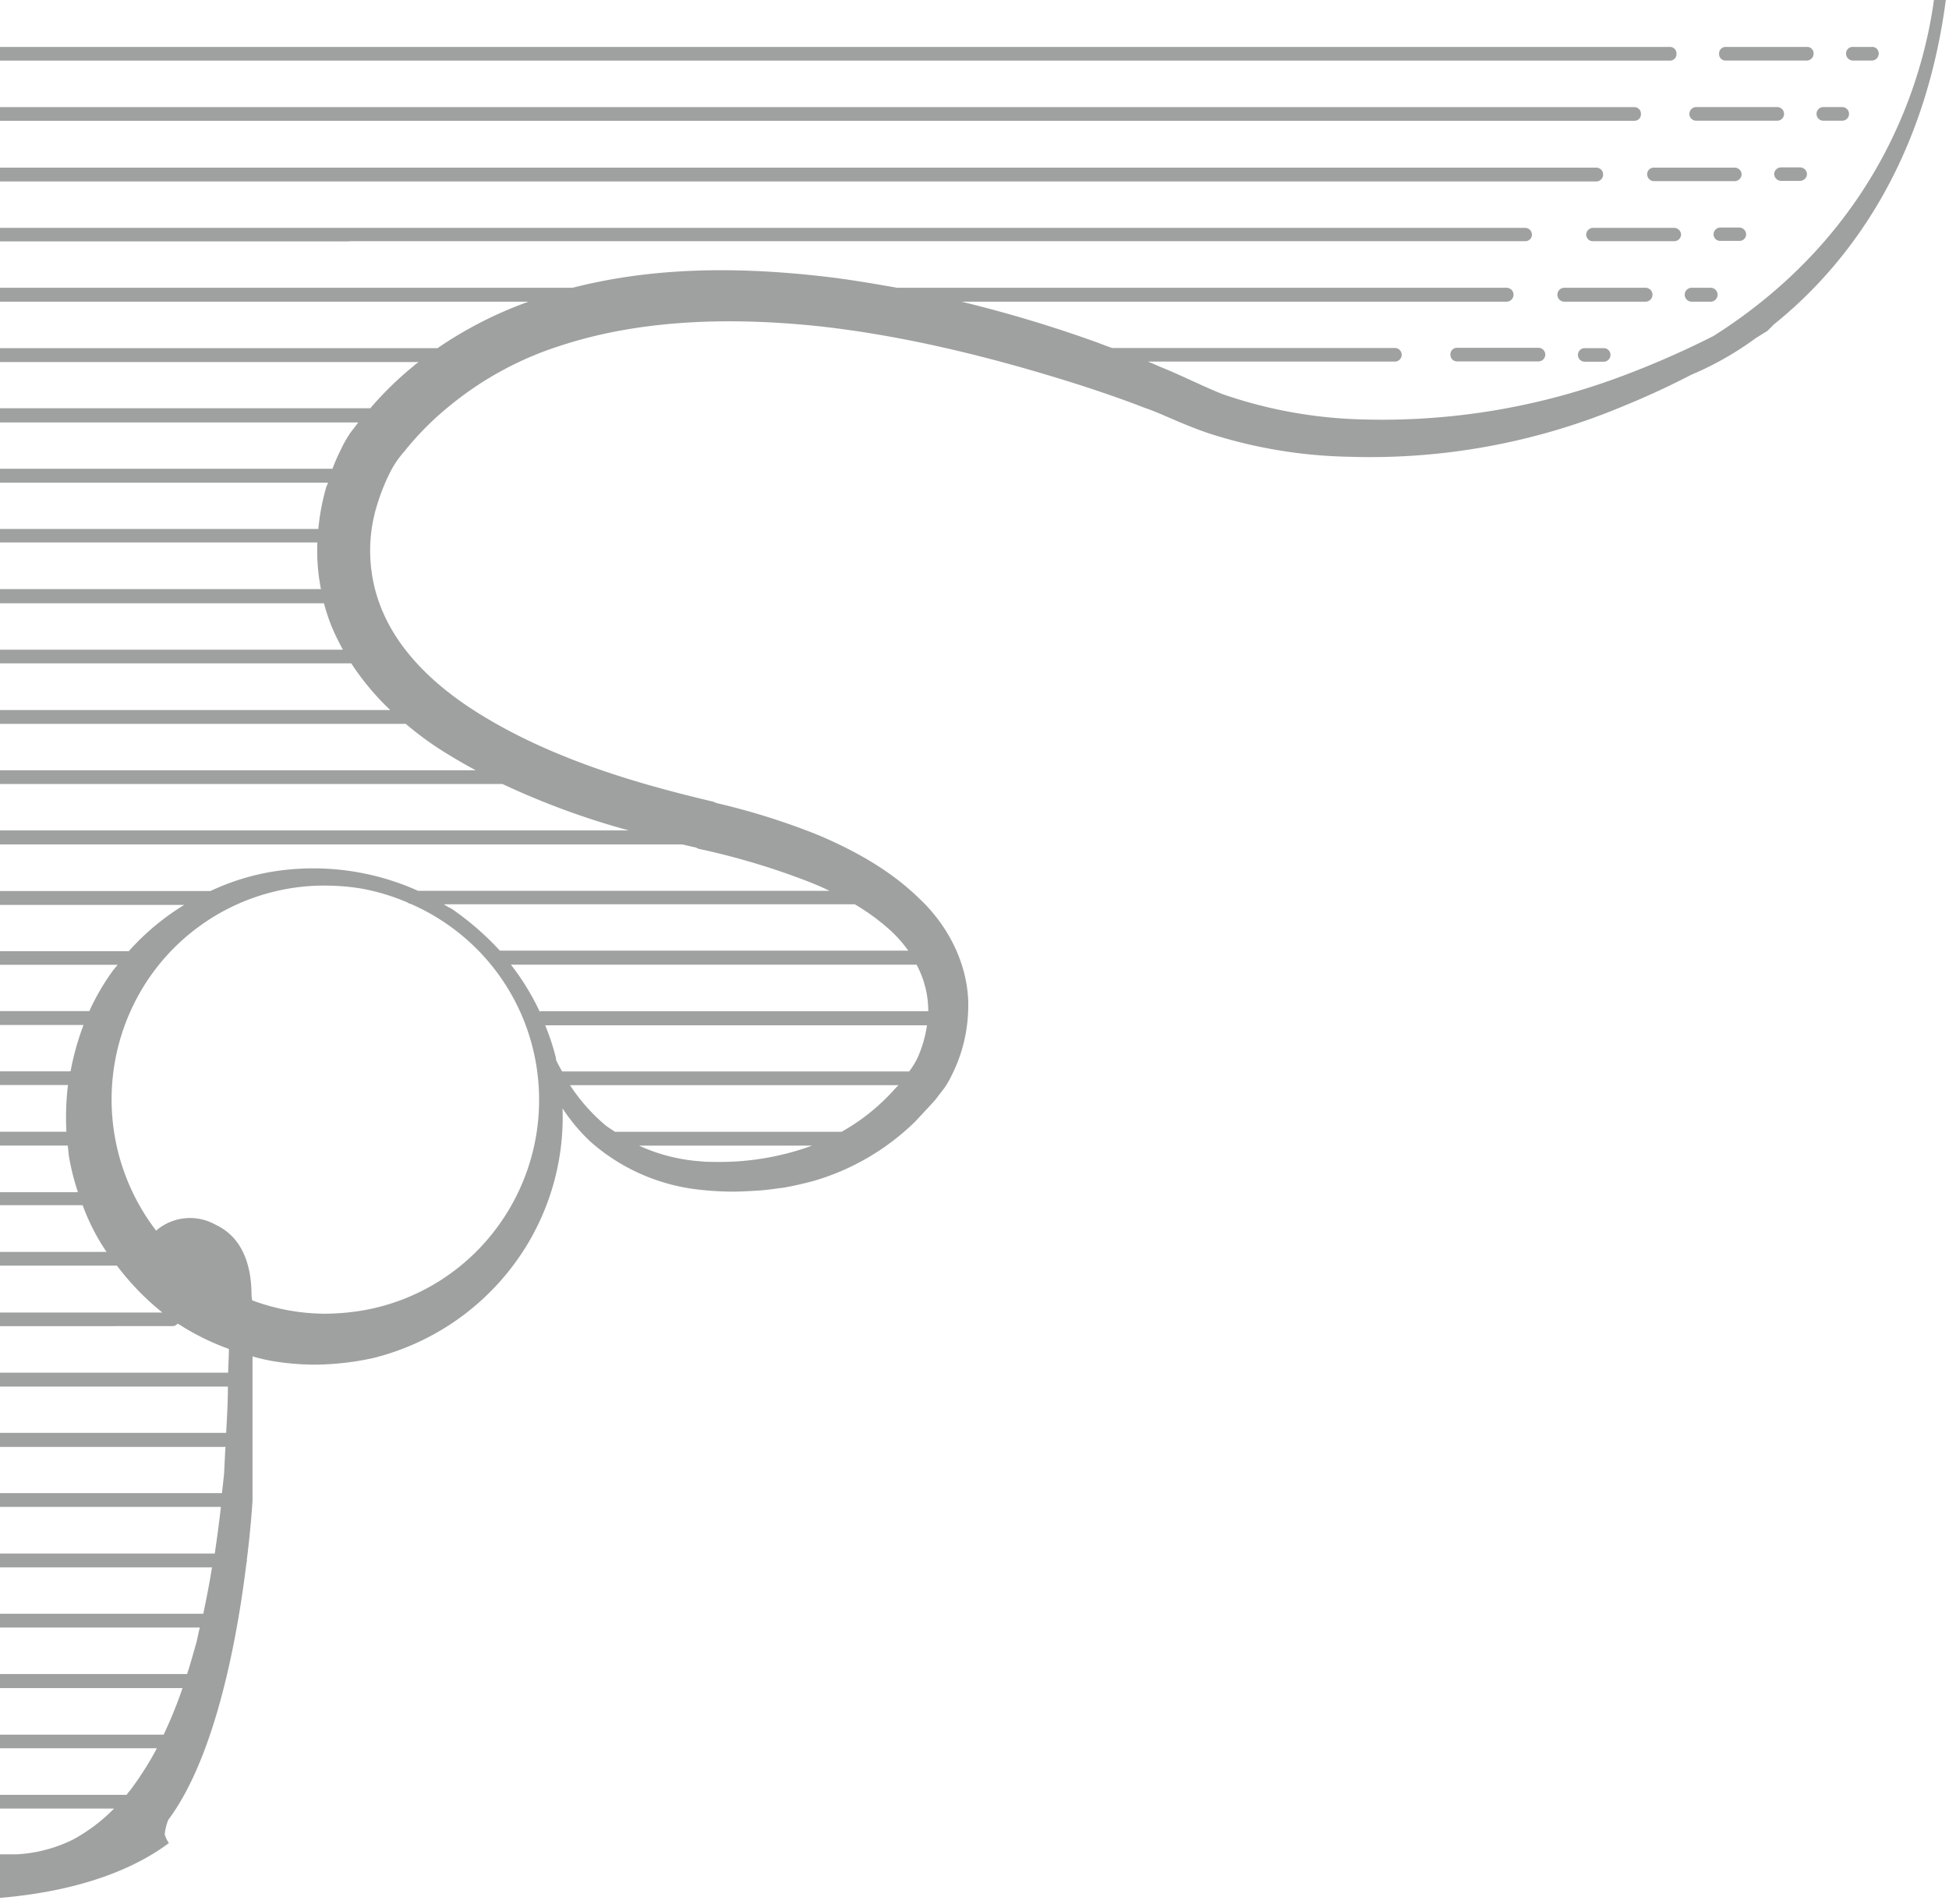 <svg id="レイヤー_11" data-name="レイヤー 11" xmlns="http://www.w3.org/2000/svg" viewBox="0 0 300 293"><defs><style>.cls-1{fill:none;}.cls-2{fill:#9fa0a0;}</style></defs><path class="cls-1" d="M102,102a27.68,27.68,0,0,1-2.16-5.61H50v7.11h52.81C102.53,103,102.27,102.44,102,102Z" transform="translate(-50 -3.51)"/><path class="cls-1" d="M51.14,94.2H99.4A30.81,30.81,0,0,1,98.85,87H50v7.11h1.17Z" transform="translate(-50 -3.51)"/><path class="cls-1" d="M104.07,105.56H50v7.18h60.11A40.25,40.25,0,0,1,104.07,105.56Z" transform="translate(-50 -3.51)"/><path class="cls-1" d="M117.62,118.72a50.17,50.17,0,0,1-5.16-3.85H50V122h73.22C121.35,121,119.45,119.89,117.62,118.72Z" transform="translate(-50 -3.51)"/><path class="cls-1" d="M57.4,84.92H99a34.37,34.37,0,0,1,1.22-6.46c.06-.21.2-.46.29-.71H62.79l0,0H50v7.11h7.42Z" transform="translate(-50 -3.51)"/><path class="cls-1" d="M93.44,57.09H117.3a61.48,61.48,0,0,1,14-7.15H50v7.16Z" transform="translate(-50 -3.51)"/><path class="cls-1" d="M92.05,47.8h46.07c11.33-2.89,23.84-3.46,38.9-1.71,3.65.42,7.35,1.06,11.08,1.71h93.8a1.07,1.07,0,1,1,0,2.14H198a202.64,202.64,0,0,1,20.75,6.24c.81.3,1.62.63,2.47.91h43.5a1,1,0,1,1,0,2.09h-38c.67.27,1.35.57,2,.86,1.64.65,3.3,1.38,4.94,2.17s3.16,1.44,4.59,2A70.9,70.9,0,0,0,258,68a104.89,104.89,0,0,0,40.37-6.14,137.66,137.66,0,0,0,15.39-6.66c25.81-16.37,32.3-39.9,33.91-51.7H50v7.21H307a1,1,0,0,1,1,1,1,1,0,0,1-1,1.1H50V20H301.54a1.05,1.05,0,0,1,0,2.1H50v7.17H295.72a1.05,1.05,0,0,1,1,1,1.07,1.07,0,0,1-1,1.08H50v7.16H284.87a1.05,1.05,0,0,1,1,1,1,1,0,0,1-1,1.05H50v7.16H92.05Zm204.8,11.38h-2.92a1,1,0,1,1,0-2.09h2.92a1,1,0,1,1,0,2.09Zm16.46-9.24h-2.92a1.07,1.07,0,0,1,0-2.14h2.92a1.07,1.07,0,0,1,0,2.14Zm4.4-9.31h-2.9a1,1,0,0,1-1.05-1.05,1.06,1.06,0,0,1,1.05-1h2.9a1.06,1.06,0,0,1,1.06,1A1,1,0,0,1,317.71,40.63Zm9.35-9.24h-2.9a1.09,1.09,0,0,1-1.07-1.08,1.07,1.07,0,0,1,1.07-1h2.9a1.08,1.08,0,0,1,1.08,1A1.09,1.09,0,0,1,327.06,31.39Zm8.18-20.67h2.87a1,1,0,0,1,1.07,1,1.07,1.07,0,0,1-1.07,1.1h-2.87a1.06,1.06,0,0,1-1.08-1.1A1,1,0,0,1,335.24,10.72ZM330.66,20h2.9a1.05,1.05,0,1,1,0,2.1h-2.9a1.05,1.05,0,1,1,0-2.1Zm-15.05-9.27h12.48a1,1,0,0,1,1.07,1,1.07,1.07,0,0,1-1.07,1.1H315.61a1,1,0,0,1-1-1.1A1,1,0,0,1,315.61,10.72ZM311.09,20h12.47a1.05,1.05,0,0,1,0,2.1H311.09a1.05,1.05,0,1,1,0-2.1Zm-6.55,9.28H317a1.07,1.07,0,0,1,1.08,1A1.08,1.08,0,0,1,317,31.39H304.54a1.06,1.06,0,0,1-1-1.08A1,1,0,0,1,304.54,29.27Zm-9.32,9.26H307.7a1.08,1.08,0,0,1,1.06,1,1.05,1.05,0,0,1-1.06,1.05H295.22a1,1,0,0,1-1.06-1.05A1.06,1.06,0,0,1,295.22,38.53Zm-4.43,9.27h12.5a1.07,1.07,0,0,1,0,2.14h-12.5a1.07,1.07,0,0,1,0-2.14Zm-4,9.29a1,1,0,0,1,0,2.09H274.33a1,1,0,1,1,0-2.09Z" transform="translate(-50 -3.51)"/><path class="cls-1" d="M82.22,66.34H107a52,52,0,0,1,6.83-6.62c.18-.21.45-.32.65-.54h-35l0,0H50v7.11H82.22Z" transform="translate(-50 -3.51)"/><path class="cls-1" d="M64.43,75.64h36.75a26.27,26.27,0,0,1,1.18-2.72,20,20,0,0,1,1.52-2.74l1.27-1.66H50v7.1H64.43Z" transform="translate(-50 -3.51)"/><path class="cls-1" d="M119.52,143.38a43.38,43.38,0,0,1,7.42,6.44H189.8a19.56,19.56,0,0,0-2.87-3.23,34,34,0,0,0-5.35-3.9H118.31c.22.15.51.29.76.47A1.88,1.88,0,0,1,119.52,143.38Z" transform="translate(-50 -3.51)"/><path class="cls-1" d="M83,242.61c.33-2.28.67-4.69.94-7.18H50v7.18Z" transform="translate(-50 -3.51)"/><path class="cls-1" d="M78.8,261.14c.52-1.57,1-3.2,1.46-4.95.16-.71.31-1.44.49-2.21H50v7.16Z" transform="translate(-50 -3.51)"/><path class="cls-1" d="M81.29,251.88c.48-2.32,1-4.7,1.34-7.14H50v7.14Z" transform="translate(-50 -3.51)"/><path class="cls-1" d="M84.16,233.32c.12-.94.2-1.87.32-2.83.09-1.46.13-2.89.23-4.29H50v7.12Z" transform="translate(-50 -3.51)"/><path class="cls-1" d="M84.81,224c.13-2.37.25-4.76.27-7.12H50V224Z" transform="translate(-50 -3.51)"/><path class="cls-1" d="M85.12,214.77c0-1.2.11-2.43.11-3.65a38,38,0,0,1-7.67-3.78.23.23,0,0,1-.2-.15,1,1,0,0,1-.83.42H50v7.16Z" transform="translate(-50 -3.51)"/><path class="cls-1" d="M133.07,159.2a1,1,0,0,1,.41-.06h59.4a15,15,0,0,0-1.8-7.16H128.64A37.6,37.6,0,0,1,133.07,159.2Z" transform="translate(-50 -3.51)"/><path class="cls-1" d="M143.2,176.68c.46.39,1,.66,1.45,1h34.89a31.44,31.44,0,0,0,7.25-5.58c.53-.53,1-1.08,1.51-1.61H137.74A28.21,28.21,0,0,0,143.2,176.68Z" transform="translate(-50 -3.51)"/><path class="cls-1" d="M75.19,270.47a70.28,70.28,0,0,0,2.91-7.17H50v7.17Z" transform="translate(-50 -3.51)"/><path class="cls-1" d="M127.34,124.12H50v7.15h96.8A118.94,118.94,0,0,1,127.34,124.12Z" transform="translate(-50 -3.51)"/><path class="cls-1" d="M135.56,166.31a1.89,1.89,0,0,0,.05.38c.28.6.59,1.13.9,1.72H190a12.41,12.41,0,0,0,1.33-2.19,19.27,19.27,0,0,0,1.41-4.95H133.92A34.93,34.93,0,0,1,135.56,166.31Z" transform="translate(-50 -3.51)"/><path class="cls-1" d="M69.5,279.75a3.88,3.88,0,0,1,.5-.65,48.73,48.73,0,0,0,4.15-6.54H50v7.19Z" transform="translate(-50 -3.51)"/><path class="cls-1" d="M52.63,288.9a22.07,22.07,0,0,0,8.61-2.27,26.35,26.35,0,0,0,6.32-4.77H50v7Z" transform="translate(-50 -3.51)"/><path class="cls-1" d="M157.77,182.24c.94.06,1.94.1,2.9.1a41.34,41.34,0,0,0,14.3-2.51H148.36A27.3,27.3,0,0,0,157.77,182.24Z" transform="translate(-50 -3.51)"/><path class="cls-1" d="M60.22,177.7a42.21,42.21,0,0,1,.24-7.19H50v7.19Z" transform="translate(-50 -3.51)"/><path class="cls-1" d="M62,187a36.87,36.87,0,0,1-1.24-4.81c-.17-.79-.21-1.56-.3-2.32H50V187Z" transform="translate(-50 -3.51)"/><path class="cls-1" d="M88.7,202.94l.09.66A32.44,32.44,0,0,0,100,205.66a36.59,36.59,0,0,0,5.8-.5,32.61,32.61,0,0,0,21-13.2,33,33,0,0,0,5.65-25A32.78,32.78,0,0,0,118,145.2a32.31,32.31,0,0,0-4.83-2.55.8.8,0,0,1-.41-.18,32.73,32.73,0,0,0-7.24-2.18,34.94,34.94,0,0,0-5.41-.44,32.06,32.06,0,0,0-7.93.93A32.69,32.69,0,0,0,71.7,156,33.17,33.17,0,0,0,74,192.87a8,8,0,0,1,9.14-.91C87.88,194.18,88.73,199.3,88.7,202.94Z" transform="translate(-50 -3.51)"/><path class="cls-1" d="M66.4,196.23A32.91,32.91,0,0,1,62.72,189H50v7.19Z" transform="translate(-50 -3.51)"/><path class="cls-1" d="M60.81,168.41a41.16,41.16,0,0,1,2-7.14H50v7.14Z" transform="translate(-50 -3.51)"/><path class="cls-1" d="M82.38,140.6a36.57,36.57,0,0,1,9.22-2.93,39.3,39.3,0,0,1,22.74,2.89h63.37c-1.32-.64-2.8-1.26-4.28-1.81a111.24,111.24,0,0,0-15.75-4.63,1,1,0,0,1-.46-.21c-.69-.13-1.45-.34-2.18-.48H50v7.13H82.33S82.33,140.6,82.38,140.6Z" transform="translate(-50 -3.51)"/><path class="cls-1" d="M75,205.52A40.15,40.15,0,0,1,68,198.34H50v7.18Z" transform="translate(-50 -3.51)"/><path class="cls-1" d="M78.36,142.69H50v7.13H69.82A37.67,37.67,0,0,1,78.36,142.69Z" transform="translate(-50 -3.51)"/><path class="cls-1" d="M63.75,159.14a35.38,35.38,0,0,1,3.46-6c.27-.4.61-.76.89-1.13H50v7.16Z" transform="translate(-50 -3.51)"/><path class="cls-2" d="M315.61,12.83h12.48a1.07,1.07,0,0,0,1.07-1.1,1,1,0,0,0-1.07-1H315.61a1,1,0,0,0-1,1A1,1,0,0,0,315.61,12.83Z" transform="translate(-50 -3.51)"/><path class="cls-2" d="M335.24,12.83h2.87a1.07,1.07,0,0,0,1.07-1.1,1,1,0,0,0-1.07-1h-2.87a1,1,0,0,0-1.08,1A1.06,1.06,0,0,0,335.24,12.83Z" transform="translate(-50 -3.51)"/><path class="cls-2" d="M313.31,47.8h-2.92a1.07,1.07,0,0,0,0,2.14h2.92a1.07,1.07,0,0,0,0-2.14Z" transform="translate(-50 -3.51)"/><path class="cls-2" d="M330.66,22.09h2.9a1.05,1.05,0,1,0,0-2.1h-2.9a1.05,1.05,0,1,0,0,2.1Z" transform="translate(-50 -3.51)"/><path class="cls-2" d="M304.54,31.39H317a1.08,1.08,0,0,0,1.08-1.08,1.07,1.07,0,0,0-1.08-1H304.54a1,1,0,0,0-1,1A1.06,1.06,0,0,0,304.54,31.39Z" transform="translate(-50 -3.51)"/><path class="cls-2" d="M295.22,40.63H307.7a1.05,1.05,0,0,0,1.06-1.05,1.08,1.08,0,0,0-1.06-1H295.22a1.06,1.06,0,0,0-1.06,1A1,1,0,0,0,295.22,40.63Z" transform="translate(-50 -3.51)"/><path class="cls-2" d="M311.09,22.09h12.47a1.05,1.05,0,0,0,0-2.1H311.09a1.05,1.05,0,1,0,0,2.1Z" transform="translate(-50 -3.51)"/><path class="cls-2" d="M273.26,58.13a1,1,0,0,0,1.07,1h12.48a1,1,0,0,0,0-2.09H274.33A1,1,0,0,0,273.26,58.13Z" transform="translate(-50 -3.51)"/><path class="cls-2" d="M327.06,29.27h-2.9a1.07,1.07,0,0,0-1.07,1,1.09,1.09,0,0,0,1.07,1.08h2.9a1.09,1.09,0,0,0,1.08-1.08A1.08,1.08,0,0,0,327.06,29.27Z" transform="translate(-50 -3.51)"/><path class="cls-2" d="M296.85,57.09h-2.92a1,1,0,1,0,0,2.09h2.92a1,1,0,1,0,0-2.09Z" transform="translate(-50 -3.51)"/><path class="cls-2" d="M290.79,49.94h12.5a1.07,1.07,0,0,0,0-2.14h-12.5a1.07,1.07,0,0,0,0,2.14Z" transform="translate(-50 -3.51)"/><path class="cls-2" d="M317.71,38.53h-2.9a1.06,1.06,0,0,0-1.05,1,1,1,0,0,0,1.05,1.05h2.9a1,1,0,0,0,1.06-1.05A1.06,1.06,0,0,0,317.71,38.53Z" transform="translate(-50 -3.51)"/><path class="cls-2" d="M103.8,40.63h181a1,1,0,0,0,1-1.05,1.05,1.05,0,0,0-1-1H50v2.08h53.8Z" transform="translate(-50 -3.51)"/><path class="cls-2" d="M308.05,11.73a1,1,0,0,0-1-1H50v2.11H307A1,1,0,0,0,308.05,11.73Z" transform="translate(-50 -3.51)"/><path class="cls-2" d="M296.76,30.31a1.05,1.05,0,0,0-1-1H50v2.13H295.72A1.07,1.07,0,0,0,296.76,30.31Z" transform="translate(-50 -3.51)"/><path class="cls-2" d="M302.58,21a1,1,0,0,0-1-1H50v2.1H301.54A1,1,0,0,0,302.58,21Z" transform="translate(-50 -3.51)"/><path class="cls-2" d="M75.36,285.85a7.06,7.06,0,0,1,.57-2.29c7.31-9.81,10.62-28.14,12-39.46a1,1,0,0,0,.07-.4c0-.06,0-.08,0-.18.67-5.4.87-9.07.87-9.07V212.27A29,29,0,0,0,92,213a41.14,41.14,0,0,0,6.37.54,43.28,43.28,0,0,0,9-1,38.56,38.56,0,0,0,23.9-17.67,38,38,0,0,0,5.32-20.77,28.24,28.24,0,0,0,4.36,5.18,30.19,30.19,0,0,0,16.35,7.29,46.77,46.77,0,0,0,5.49.34c1.15,0,2.34-.07,3.45-.13s2.45-.21,3.62-.39l.78-.09c1.85-.34,3.13-.65,4.47-1a37.17,37.17,0,0,0,15.71-9.12c.94-1,1.88-2,3.13-3.38l1.48-1.93a16,16,0,0,0,1.22-2.19,23.57,23.57,0,0,0,2.36-9.35c.38-6.23-2.45-12.79-7.52-17.54-3.87-3.77-8.74-6.85-15.4-9.7a107.09,107.09,0,0,0-15.88-5,1.59,1.59,0,0,0-.45-.2c-11.27-2.67-25.77-6.69-37.76-14.67-6.1-4.11-10.37-8.75-12.73-13.77a23.75,23.75,0,0,1-1.13-17.53,30.49,30.49,0,0,1,1.72-4.33A14.89,14.89,0,0,1,112.23,73a45.15,45.15,0,0,1,6.84-6.91,51.36,51.36,0,0,1,17-9.31c11.17-3.7,24.46-4.7,40.07-3.05,12.2,1.36,25.37,4.35,40.27,9.1,3.35,1.09,6.66,2.23,9.79,3.45,1.65.56,3.2,1.28,4.73,1.93s3.29,1.37,5.15,2a74.78,74.78,0,0,0,21.62,3.6A100.7,100.7,0,0,0,299.91,66q5.26-2.14,10.44-4.82v0a48.2,48.2,0,0,0,9.9-5.63l1.82-1.13,1-1C333.14,45.33,346,30.11,349.51,3.51h-1.83c-1.61,11.8-8.1,35.33-33.91,51.7a137.66,137.66,0,0,1-15.39,6.66A104.89,104.89,0,0,1,258,68a70.9,70.9,0,0,1-19.76-3.81c-1.43-.55-3-1.28-4.59-2s-3.3-1.52-4.94-2.17c-.68-.29-1.36-.59-2-.86h38a1,1,0,1,0,0-2.09H221.2c-.85-.28-1.66-.61-2.47-.91A202.64,202.64,0,0,0,198,49.94H281.9a1.07,1.07,0,1,0,0-2.14H188.1c-3.73-.65-7.43-1.29-11.08-1.71-15.06-1.75-27.57-1.18-38.9,1.71H50v2.14h81.35a61.48,61.48,0,0,0-14,7.15H50v2.14H79.35l0,0h35.05c-.2.22-.47.33-.65.54A52,52,0,0,0,107,66.34H50v2.19h55.15l-1.27,1.66a20,20,0,0,0-1.52,2.74,26.27,26.27,0,0,0-1.18,2.72H50v2.15H62.77l0,0H100.5c-.09.25-.23.5-.29.71A34.37,34.37,0,0,0,99,84.92H57.4l0,0H50V87H98.85a30.81,30.81,0,0,0,.55,7.17H51.14l0,0H50v2.19H99.87A27.68,27.68,0,0,0,102,102c.24.49.5,1,.78,1.5H50v2.11h54.07a40.25,40.25,0,0,0,6,7.18H50v2.13h62.46a50.17,50.17,0,0,0,5.16,3.85c1.83,1.17,3.73,2.28,5.6,3.29H50v2.11h77.34a118.94,118.94,0,0,0,19.46,7.15H50v2.16H155c.73.14,1.49.35,2.18.48a1,1,0,0,0,.46.21,111.24,111.24,0,0,1,15.75,4.63c1.48.55,3,1.17,4.28,1.81H114.34a39.3,39.3,0,0,0-22.74-2.89,36.57,36.57,0,0,0-9.22,2.93s0,0,0,0H50v2.13H78.36a37.67,37.67,0,0,0-8.54,7.13H50V152H68.1c-.28.37-.62.73-.89,1.13a35.38,35.38,0,0,0-3.46,6H50v2.13H62.86a41.16,41.16,0,0,0-2,7.14H50v2.1H60.46a42.21,42.21,0,0,0-.24,7.19H50v2.13H60.43c.09.76.13,1.53.3,2.32A36.87,36.87,0,0,0,62,187H50V189H62.72a32.91,32.91,0,0,0,3.68,7.19H50v2.11H68A40.15,40.15,0,0,0,75,205.52H50v2.09H76.53a1,1,0,0,0,.83-.42.23.23,0,0,0,.2.15,38,38,0,0,0,7.67,3.78c0,1.22-.09,2.45-.11,3.65H50v2.15H85.08c0,2.36-.14,4.75-.27,7.12H50v2.16H84.71c-.1,1.4-.14,2.83-.23,4.29-.12,1-.2,1.89-.32,2.83H50v2.11H84c-.27,2.49-.61,4.9-.94,7.18H50v2.13H82.63c-.38,2.44-.86,4.82-1.34,7.14H50V254H80.75c-.18.77-.33,1.5-.49,2.21-.51,1.75-.94,3.38-1.46,4.95H50v2.16H78.1a70.28,70.28,0,0,1-2.91,7.17H50v2.09H74.15A48.73,48.73,0,0,1,70,279.1a3.88,3.88,0,0,0-.5.65H50v2.11H67.56a26.35,26.35,0,0,1-6.32,4.77,22.07,22.07,0,0,1-8.61,2.27H50v6.71c13.11-1.12,21.2-4.85,26-8.44A4.28,4.28,0,0,1,75.36,285.85Zm85.31-103.51c-1,0-2,0-2.9-.1a27.3,27.3,0,0,1-9.41-2.41H175A41.34,41.34,0,0,1,160.67,182.34Zm26.12-10.22a31.44,31.44,0,0,1-7.25,5.58H144.65c-.49-.36-1-.63-1.45-1a28.21,28.21,0,0,1-5.46-6.17H188.3C187.81,171,187.32,171.59,186.79,172.12Zm4.49-5.9a12.41,12.41,0,0,1-1.33,2.19H136.51c-.31-.59-.62-1.12-.9-1.72a1.89,1.89,0,0,1-.05-.38,34.93,34.93,0,0,0-1.64-5h58.77A19.27,19.27,0,0,1,191.28,166.22Zm1.6-7.08h-59.4a1,1,0,0,0-.41.06,37.6,37.6,0,0,0-4.43-7.22h62.44A15,15,0,0,1,192.88,159.14Zm-11.3-16.45a34,34,0,0,1,5.35,3.9,19.56,19.56,0,0,1,2.87,3.23H126.94a43.38,43.38,0,0,0-7.42-6.44,1.88,1.88,0,0,0-.45-.22c-.25-.18-.54-.32-.76-.47ZM83.17,192a8,8,0,0,0-9.14.91A33.17,33.17,0,0,1,71.7,156a32.69,32.69,0,0,1,20.49-15.26,32.06,32.06,0,0,1,7.93-.93,34.94,34.94,0,0,1,5.41.44,32.73,32.73,0,0,1,7.24,2.18.8.8,0,0,0,.41.18A32.31,32.31,0,0,1,118,145.2,32.78,32.78,0,0,1,132.47,167a33,33,0,0,1-5.65,25,32.61,32.61,0,0,1-21,13.2,36.59,36.59,0,0,1-5.8.5,32.44,32.44,0,0,1-11.21-2.06l-.09-.66C88.73,199.3,87.88,194.18,83.17,192Z" transform="translate(-50 -3.51)"/><rect class="cls-1" width="300" height="293"/></svg>